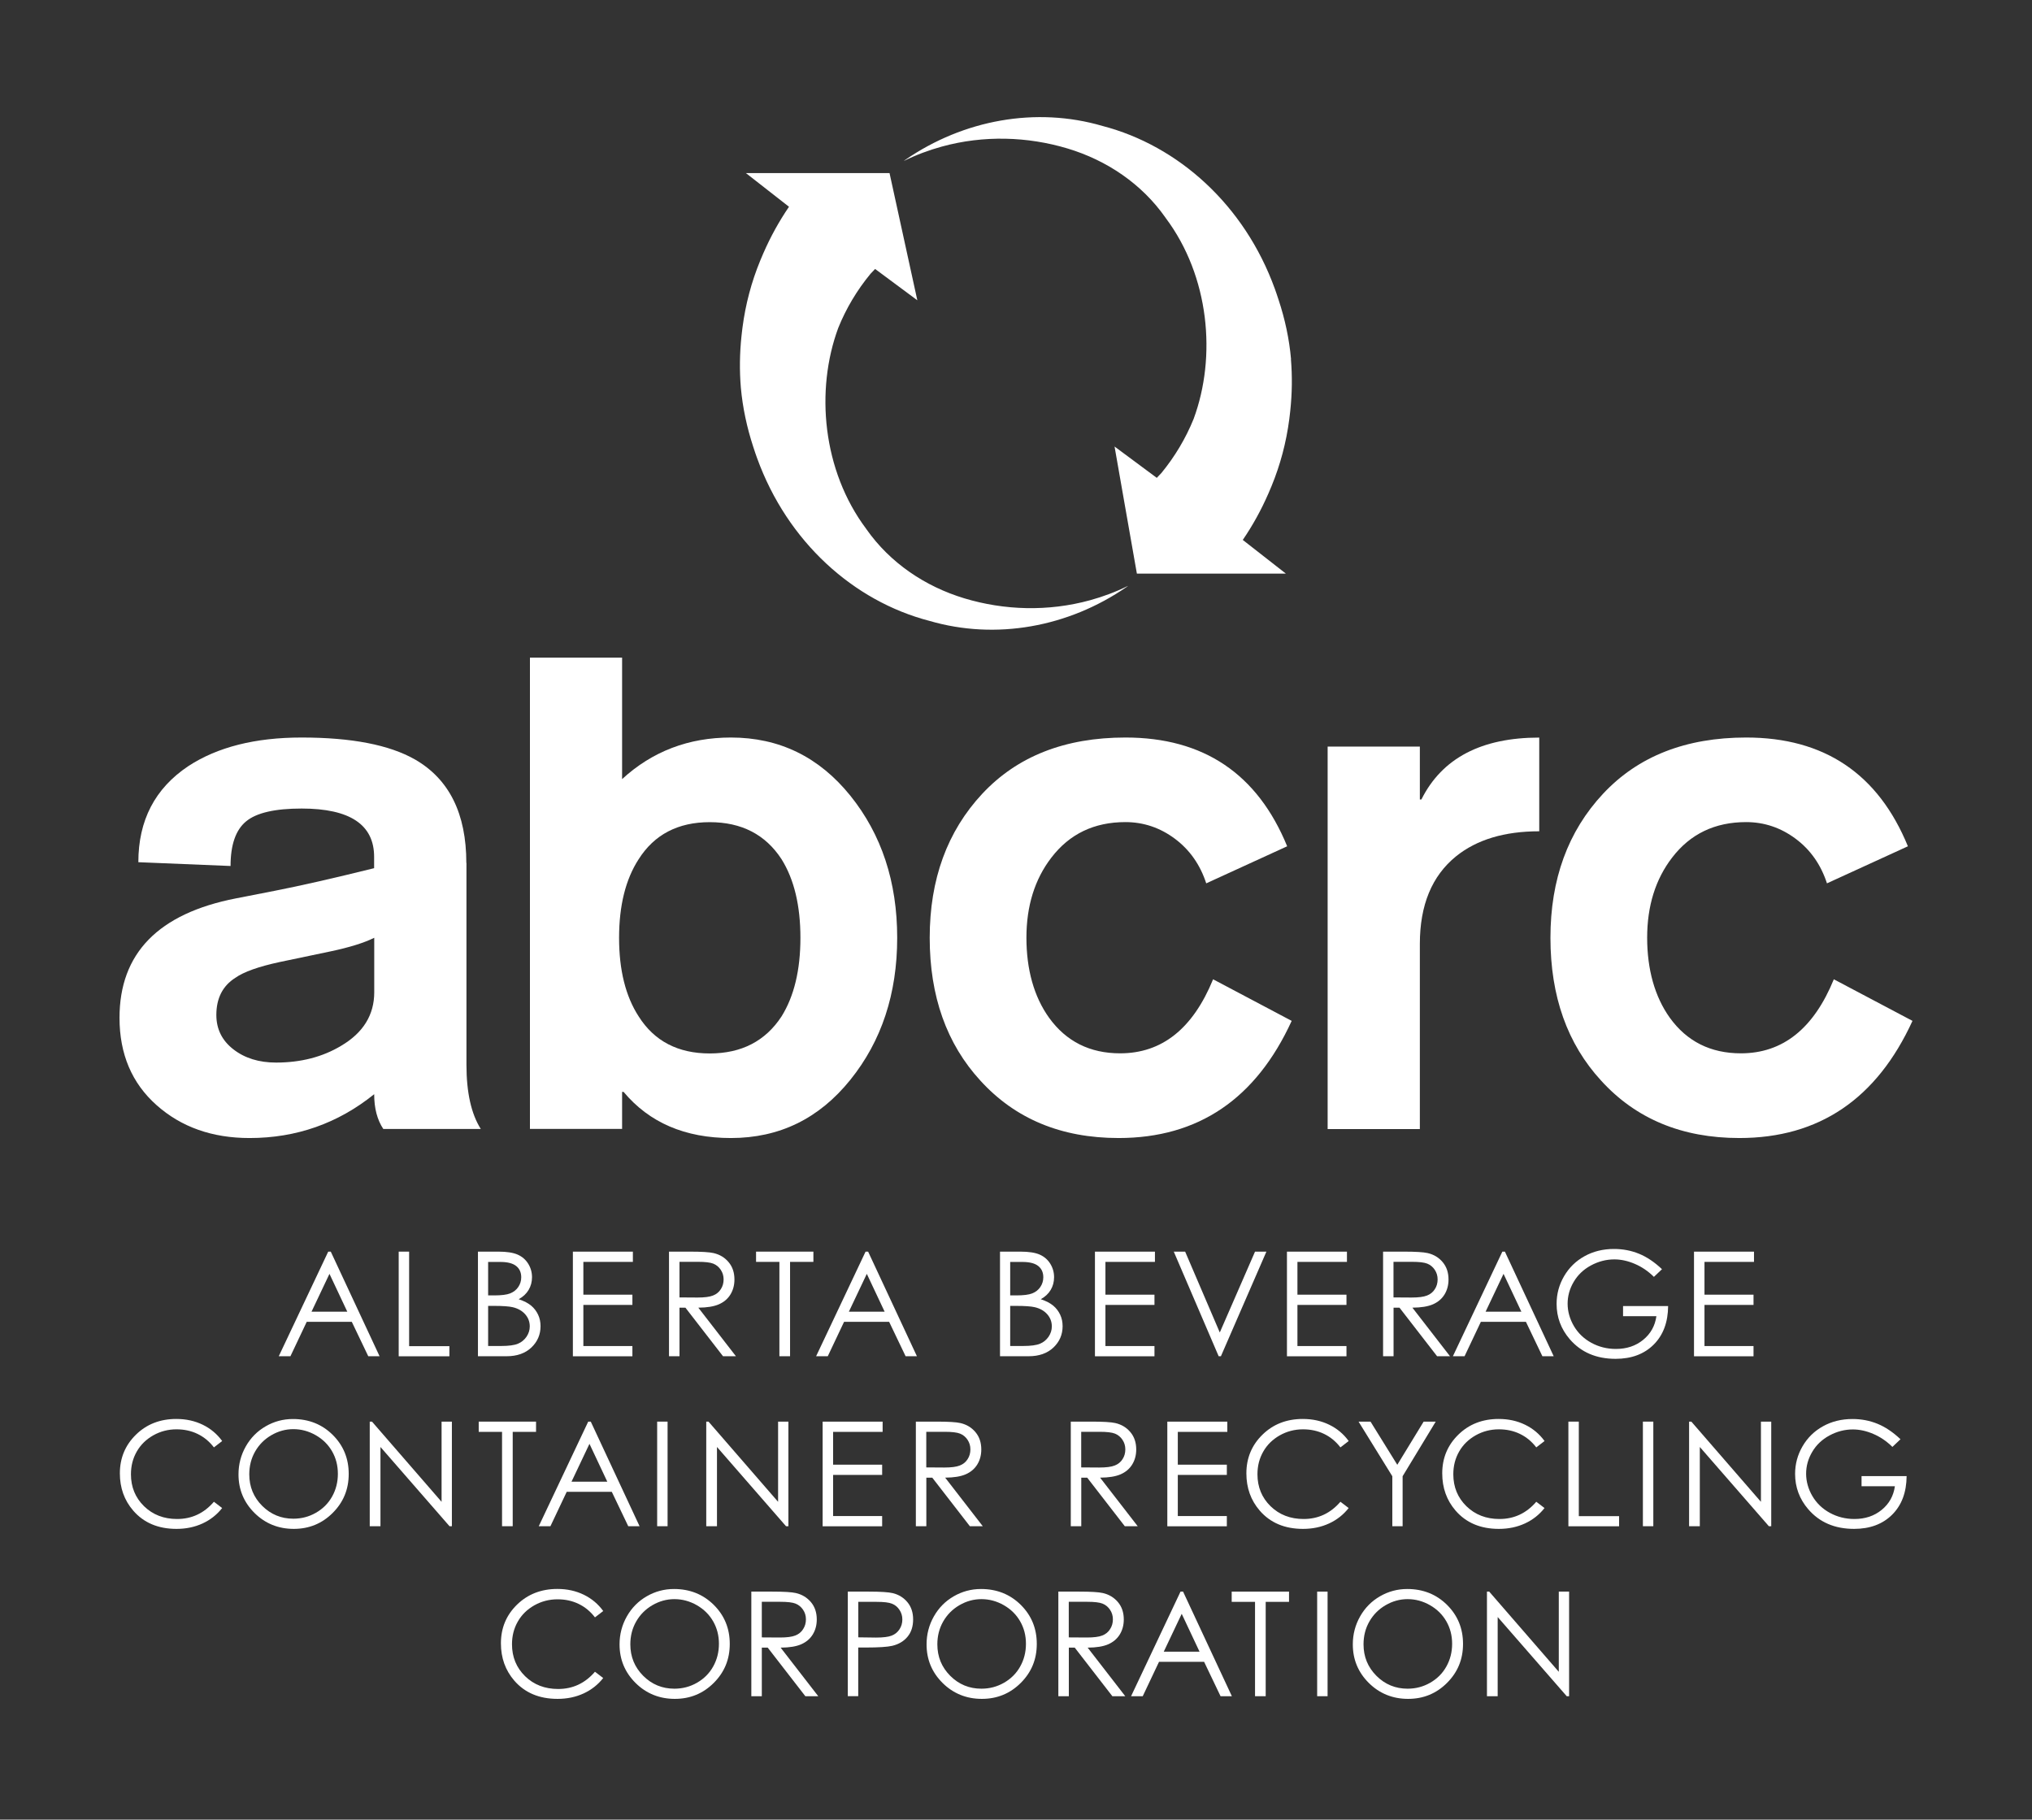 <svg xmlns="http://www.w3.org/2000/svg" id="Layer_1" data-name="Layer 1" viewBox="0 0 343.1 307.22"><rect x="0" y="0" width="343.1" height="307.22" fill="#333333" stroke="none"/><defs><style>      .cls-1 {        fill: #fff;      }    </style></defs><g><path class="cls-1" d="M55.85,211.32l8.24,17.66h-1.91l-2.78-5.81h-7.61l-2.75,5.81h-1.97l8.35-17.66h.43ZM55.63,215.07l-3.03,6.39h6.04l-3.01-6.39Z"></path><path class="cls-1" d="M67.32,211.32h1.76v15.96h6.8v1.71h-8.56v-17.66Z"></path><path class="cls-1" d="M80.69,211.32h3.48c1.4,0,2.48.17,3.23.5s1.35.84,1.78,1.53.65,1.45.65,2.29c0,.78-.19,1.5-.57,2.14-.38.64-.94,1.17-1.68,1.57.92.31,1.62.68,2.12,1.1s.88.93,1.16,1.52c.28.6.41,1.24.41,1.94,0,1.42-.52,2.62-1.55,3.6-1.04.98-2.43,1.47-4.17,1.47h-4.85v-17.66ZM82.42,213.05v5.66h1.01c1.23,0,2.13-.11,2.71-.34.58-.23,1.04-.59,1.37-1.08s.5-1.04.5-1.64c0-.81-.28-1.44-.85-1.9s-1.47-.69-2.7-.69h-2.04ZM82.42,220.48v6.77h2.19c1.29,0,2.24-.13,2.84-.38s1.08-.65,1.45-1.18c.36-.54.55-1.12.55-1.74,0-.78-.26-1.47-.77-2.05-.51-.58-1.22-.99-2.12-1.2-.6-.14-1.65-.22-3.14-.22h-1Z"></path><path class="cls-1" d="M96.74,211.32h10.12v1.73h-8.36v5.54h8.28v1.73h-8.28v6.94h8.28v1.73h-10.05v-17.66Z"></path><path class="cls-1" d="M112.96,211.32h3.52c1.96,0,3.29.08,3.99.24,1.05.24,1.9.75,2.56,1.54.66.79.98,1.76.98,2.92,0,.96-.23,1.81-.68,2.54s-1.1,1.28-1.94,1.65c-.84.37-2,.56-3.48.57l6.35,8.2h-2.18l-6.35-8.2h-1v8.2h-1.77v-17.66ZM114.73,213.05v6l3.04.02c1.18,0,2.05-.11,2.62-.34.57-.22,1.01-.58,1.32-1.07.32-.49.47-1.04.47-1.65s-.16-1.13-.48-1.62c-.32-.48-.74-.83-1.26-1.04-.52-.21-1.39-.31-2.6-.31h-3.11Z"></path><path class="cls-1" d="M127.66,213.05v-1.73h9.68v1.73h-3.94v15.93h-1.8v-15.93h-3.94Z"></path><path class="cls-1" d="M146.58,211.32l8.24,17.66h-1.91l-2.78-5.81h-7.61l-2.75,5.81h-1.97l8.35-17.66h.43ZM146.36,215.07l-3.03,6.39h6.04l-3.01-6.39Z"></path><path class="cls-1" d="M168.84,211.32h3.48c1.4,0,2.48.17,3.23.5s1.35.84,1.78,1.53.65,1.45.65,2.29c0,.78-.19,1.5-.57,2.14-.38.64-.94,1.17-1.68,1.57.92.31,1.62.68,2.12,1.1s.88.93,1.16,1.52c.28.6.41,1.24.41,1.94,0,1.42-.52,2.62-1.55,3.6-1.04.98-2.43,1.47-4.17,1.47h-4.85v-17.66ZM170.57,213.05v5.66h1.01c1.23,0,2.13-.11,2.71-.34.58-.23,1.04-.59,1.37-1.08s.5-1.04.5-1.64c0-.81-.28-1.44-.85-1.9s-1.47-.69-2.7-.69h-2.04ZM170.57,220.48v6.77h2.19c1.29,0,2.24-.13,2.84-.38s1.08-.65,1.45-1.18c.36-.54.55-1.12.55-1.74,0-.78-.26-1.47-.77-2.05-.51-.58-1.22-.99-2.12-1.2-.6-.14-1.65-.22-3.14-.22h-1Z"></path><path class="cls-1" d="M184.89,211.32h10.12v1.73h-8.36v5.54h8.28v1.73h-8.28v6.94h8.28v1.73h-10.05v-17.66Z"></path><path class="cls-1" d="M198.19,211.32h1.92l5.85,13.65,5.95-13.65h1.92l-7.68,17.66h-.38l-7.58-17.66Z"></path><path class="cls-1" d="M217.31,211.32h10.12v1.73h-8.36v5.54h8.28v1.73h-8.28v6.94h8.28v1.73h-10.05v-17.66Z"></path><path class="cls-1" d="M233.53,211.32h3.52c1.96,0,3.29.08,3.99.24,1.05.24,1.9.75,2.56,1.54.66.79.98,1.76.98,2.92,0,.96-.23,1.81-.68,2.54s-1.1,1.28-1.94,1.65c-.84.37-2,.56-3.48.57l6.35,8.2h-2.18l-6.35-8.2h-1v8.2h-1.77v-17.66ZM235.29,213.05v6l3.04.02c1.18,0,2.05-.11,2.62-.34.57-.22,1.01-.58,1.32-1.07.32-.49.47-1.04.47-1.65s-.16-1.13-.48-1.62c-.32-.48-.74-.83-1.26-1.04-.52-.21-1.39-.31-2.6-.31h-3.11Z"></path><path class="cls-1" d="M254.1,211.32l8.24,17.66h-1.91l-2.78-5.81h-7.61l-2.75,5.81h-1.97l8.35-17.66h.43ZM253.87,215.07l-3.03,6.39h6.04l-3.01-6.39Z"></path><path class="cls-1" d="M280.63,214.28l-1.37,1.3c-.98-.97-2.06-1.7-3.24-2.2-1.17-.5-2.32-.75-3.43-.75-1.38,0-2.7.34-3.96,1.02s-2.22,1.6-2.91,2.77c-.69,1.16-1.03,2.4-1.03,3.69s.36,2.59,1.07,3.79c.71,1.2,1.7,2.14,2.95,2.82s2.63,1.03,4.13,1.03c1.82,0,3.35-.51,4.61-1.54,1.26-1.03,2-2.35,2.23-3.99h-5.63v-1.71h7.61c-.02,2.73-.83,4.9-2.43,6.5s-3.75,2.41-6.44,2.41c-3.27,0-5.85-1.11-7.76-3.34-1.46-1.71-2.2-3.69-2.2-5.94,0-1.67.42-3.23,1.26-4.67.84-1.44,1.99-2.57,3.46-3.38,1.46-.81,3.12-1.22,4.97-1.22,1.5,0,2.91.27,4.23.81,1.32.54,2.61,1.41,3.87,2.6Z"></path><path class="cls-1" d="M286.04,211.32h10.12v1.73h-8.36v5.54h8.28v1.73h-8.28v6.94h8.28v1.73h-10.05v-17.66Z"></path><path class="cls-1" d="M37.51,243.3l-1.39,1.07c-.77-1-1.69-1.76-2.77-2.28-1.08-.52-2.26-.77-3.55-.77-1.41,0-2.71.34-3.91,1.01-1.2.68-2.13,1.58-2.79,2.73s-.99,2.42-.99,3.85c0,2.15.74,3.95,2.21,5.39,1.48,1.44,3.34,2.16,5.59,2.16,2.47,0,4.54-.97,6.21-2.91l1.39,1.06c-.88,1.12-1.98,1.99-3.3,2.6-1.32.61-2.79.92-4.41.92-3.09,0-5.53-1.03-7.31-3.09-1.5-1.74-2.25-3.83-2.25-6.29,0-2.58.91-4.76,2.72-6.53,1.81-1.77,4.08-2.65,6.81-2.65,1.65,0,3.14.33,4.47.98s2.42,1.57,3.27,2.74Z"></path><path class="cls-1" d="M49.46,239.58c2.67,0,4.91.89,6.72,2.68,1.8,1.79,2.7,3.98,2.7,6.59s-.9,4.78-2.7,6.58c-1.8,1.8-3.99,2.7-6.58,2.7s-4.83-.9-6.63-2.69c-1.8-1.79-2.7-3.96-2.7-6.51,0-1.7.41-3.27,1.23-4.72.82-1.45,1.94-2.58,3.36-3.4,1.42-.82,2.95-1.23,4.6-1.23ZM49.54,241.29c-1.31,0-2.55.34-3.72,1.02-1.17.68-2.08,1.6-2.74,2.75-.66,1.15-.99,2.44-.99,3.86,0,2.1.73,3.87,2.18,5.32,1.46,1.45,3.21,2.17,5.26,2.17,1.37,0,2.64-.33,3.81-1,1.17-.67,2.08-1.57,2.73-2.73.65-1.15.98-2.44.98-3.85s-.33-2.67-.98-3.8c-.65-1.13-1.57-2.04-2.76-2.72-1.19-.68-2.45-1.02-3.78-1.02Z"></path><path class="cls-1" d="M62.43,257.68v-17.66h.38l11.75,13.54v-13.54h1.74v17.66h-.4l-11.66-13.38v13.38h-1.83Z"></path><path class="cls-1" d="M80.83,241.75v-1.73h9.68v1.73h-3.94v15.93h-1.8v-15.93h-3.94Z"></path><path class="cls-1" d="M99.75,240.02l8.24,17.66h-1.91l-2.78-5.81h-7.61l-2.75,5.81h-1.97l8.35-17.66h.43ZM99.53,243.77l-3.03,6.39h6.04l-3.01-6.39Z"></path><path class="cls-1" d="M110.96,240.02h1.76v17.66h-1.76v-17.66Z"></path><path class="cls-1" d="M119.25,257.68v-17.66h.38l11.75,13.54v-13.54h1.74v17.66h-.4l-11.66-13.38v13.38h-1.83Z"></path><path class="cls-1" d="M138.91,240.02h10.12v1.73h-8.36v5.54h8.28v1.73h-8.28v6.94h8.28v1.73h-10.05v-17.66Z"></path><path class="cls-1" d="M154.64,240.02h3.52c1.96,0,3.29.08,3.99.24,1.05.24,1.9.75,2.56,1.54.66.79.98,1.76.98,2.92,0,.96-.23,1.81-.68,2.54s-1.1,1.28-1.94,1.65c-.84.37-2,.56-3.48.57l6.35,8.2h-2.18l-6.35-8.2h-1v8.2h-1.77v-17.66ZM156.4,241.75v6l3.04.02c1.18,0,2.05-.11,2.62-.34.57-.22,1.01-.58,1.32-1.07.32-.49.47-1.04.47-1.65s-.16-1.13-.48-1.62c-.32-.48-.74-.83-1.26-1.04-.52-.21-1.39-.31-2.6-.31h-3.11Z"></path><path class="cls-1" d="M180.8,240.02h3.52c1.96,0,3.29.08,3.99.24,1.05.24,1.9.75,2.56,1.54.66.79.98,1.76.98,2.92,0,.96-.23,1.81-.68,2.54s-1.1,1.28-1.94,1.65c-.84.37-2,.56-3.48.57l6.35,8.2h-2.18l-6.35-8.2h-1v8.2h-1.77v-17.66ZM182.56,241.75v6l3.04.02c1.18,0,2.05-.11,2.62-.34.57-.22,1.01-.58,1.32-1.07.32-.49.47-1.04.47-1.65s-.16-1.13-.48-1.62c-.32-.48-.74-.83-1.26-1.04-.52-.21-1.39-.31-2.6-.31h-3.11Z"></path><path class="cls-1" d="M197.11,240.02h10.12v1.73h-8.36v5.54h8.28v1.73h-8.28v6.94h8.28v1.73h-10.05v-17.66Z"></path><path class="cls-1" d="M227.72,243.3l-1.39,1.07c-.77-1-1.69-1.76-2.77-2.28-1.08-.52-2.26-.77-3.55-.77-1.41,0-2.71.34-3.91,1.01-1.2.68-2.13,1.58-2.79,2.73s-.99,2.42-.99,3.85c0,2.15.74,3.95,2.21,5.39,1.48,1.44,3.34,2.16,5.59,2.16,2.47,0,4.54-.97,6.21-2.91l1.39,1.06c-.88,1.12-1.98,1.99-3.3,2.6-1.32.61-2.79.92-4.41.92-3.09,0-5.53-1.03-7.31-3.09-1.5-1.74-2.25-3.83-2.25-6.29,0-2.58.91-4.76,2.72-6.53,1.81-1.77,4.08-2.65,6.81-2.65,1.65,0,3.14.33,4.47.98s2.42,1.57,3.27,2.74Z"></path><path class="cls-1" d="M229.38,240.02h2.03l4.52,7.29,4.45-7.29h2.04l-5.59,9.22v8.44h-1.74v-8.44l-5.7-9.22Z"></path><path class="cls-1" d="M260.79,243.3l-1.39,1.07c-.77-1-1.69-1.76-2.77-2.28-1.08-.52-2.26-.77-3.55-.77-1.41,0-2.71.34-3.91,1.01-1.2.68-2.13,1.58-2.79,2.73s-.99,2.42-.99,3.85c0,2.15.74,3.95,2.21,5.39,1.48,1.44,3.34,2.16,5.59,2.16,2.47,0,4.54-.97,6.21-2.91l1.39,1.06c-.88,1.12-1.98,1.99-3.3,2.6-1.32.61-2.79.92-4.41.92-3.09,0-5.53-1.03-7.31-3.09-1.5-1.74-2.25-3.83-2.25-6.29,0-2.58.91-4.76,2.72-6.53,1.81-1.77,4.08-2.65,6.81-2.65,1.65,0,3.14.33,4.47.98s2.42,1.57,3.27,2.74Z"></path><path class="cls-1" d="M264.82,240.02h1.76v15.96h6.8v1.71h-8.56v-17.66Z"></path><path class="cls-1" d="M277.4,240.02h1.76v17.66h-1.76v-17.66Z"></path><path class="cls-1" d="M285.2,257.68v-17.66h.38l11.75,13.54v-13.54h1.74v17.66h-.4l-11.66-13.38v13.38h-1.83Z"></path><path class="cls-1" d="M320.9,242.99l-1.37,1.3c-.98-.97-2.06-1.7-3.24-2.2-1.17-.5-2.32-.75-3.43-.75-1.38,0-2.7.34-3.96,1.02s-2.22,1.6-2.91,2.77c-.69,1.16-1.03,2.4-1.03,3.69s.36,2.59,1.07,3.79c.71,1.2,1.7,2.14,2.95,2.82s2.63,1.03,4.13,1.03c1.82,0,3.35-.51,4.61-1.54,1.26-1.03,2-2.35,2.23-3.99h-5.63v-1.71h7.61c-.02,2.73-.83,4.9-2.43,6.5s-3.75,2.41-6.44,2.41c-3.27,0-5.85-1.11-7.76-3.34-1.46-1.71-2.2-3.69-2.2-5.94,0-1.67.42-3.23,1.26-4.67.84-1.44,1.99-2.57,3.46-3.38,1.46-.81,3.12-1.22,4.97-1.22,1.5,0,2.91.27,4.23.81,1.32.54,2.61,1.41,3.87,2.6Z"></path><path class="cls-1" d="M101.85,272l-1.39,1.07c-.77-1-1.69-1.76-2.77-2.28-1.08-.52-2.26-.77-3.55-.77-1.41,0-2.71.34-3.91,1.01-1.2.68-2.13,1.58-2.79,2.73s-.99,2.42-.99,3.85c0,2.15.74,3.95,2.21,5.39s3.34,2.16,5.59,2.16c2.47,0,4.54-.97,6.21-2.91l1.39,1.06c-.88,1.12-1.98,1.99-3.3,2.6-1.32.61-2.79.92-4.41.92-3.09,0-5.53-1.03-7.31-3.09-1.5-1.74-2.25-3.83-2.25-6.29,0-2.59.91-4.76,2.72-6.53,1.81-1.76,4.08-2.65,6.81-2.65,1.65,0,3.14.33,4.47.98s2.42,1.57,3.27,2.74Z"></path><path class="cls-1" d="M113.8,268.28c2.67,0,4.91.89,6.72,2.68,1.8,1.79,2.7,3.98,2.7,6.59s-.9,4.78-2.7,6.58c-1.8,1.8-3.99,2.7-6.58,2.7s-4.83-.9-6.63-2.69c-1.8-1.79-2.7-3.96-2.7-6.51,0-1.7.41-3.27,1.23-4.72.82-1.45,1.94-2.58,3.36-3.4,1.42-.82,2.95-1.23,4.6-1.23ZM113.88,269.99c-1.31,0-2.55.34-3.72,1.02-1.17.68-2.08,1.6-2.74,2.75s-.99,2.44-.99,3.86c0,2.1.73,3.87,2.18,5.32s3.21,2.17,5.26,2.17c1.37,0,2.64-.33,3.81-1,1.17-.67,2.08-1.57,2.73-2.73.65-1.15.98-2.44.98-3.85s-.33-2.67-.98-3.8c-.65-1.13-1.57-2.04-2.76-2.72-1.19-.68-2.45-1.02-3.78-1.02Z"></path><path class="cls-1" d="M126.86,268.72h3.52c1.96,0,3.29.08,3.99.24,1.05.24,1.9.76,2.56,1.54.66.79.98,1.76.98,2.92,0,.96-.23,1.81-.68,2.54s-1.1,1.28-1.94,1.65c-.84.37-2,.56-3.48.57l6.35,8.2h-2.18l-6.35-8.2h-1v8.2h-1.77v-17.66ZM128.63,270.45v6l3.04.02c1.18,0,2.05-.11,2.62-.34.57-.22,1.01-.58,1.32-1.08.32-.49.47-1.04.47-1.65s-.16-1.13-.48-1.61c-.32-.48-.74-.83-1.26-1.04-.52-.21-1.39-.31-2.6-.31h-3.11Z"></path><path class="cls-1" d="M143.15,268.72h3.52c2.02,0,3.38.09,4.08.26,1.01.25,1.83.76,2.47,1.53s.96,1.74.96,2.91-.31,2.15-.94,2.91c-.62.76-1.49,1.28-2.58,1.54-.8.19-2.3.29-4.49.29h-1.26v8.21h-1.76v-17.66ZM144.92,270.45v5.99l2.99.04c1.21,0,2.09-.11,2.65-.33.56-.22,1-.58,1.32-1.07s.48-1.04.48-1.65-.16-1.13-.48-1.62-.74-.84-1.27-1.05c-.52-.21-1.38-.31-2.58-.31h-3.12Z"></path><path class="cls-1" d="M165.64,268.28c2.67,0,4.91.89,6.72,2.68,1.8,1.79,2.7,3.98,2.7,6.59s-.9,4.78-2.7,6.58c-1.8,1.8-3.99,2.7-6.58,2.7s-4.83-.9-6.63-2.69c-1.8-1.79-2.7-3.96-2.7-6.51,0-1.7.41-3.27,1.23-4.72.82-1.45,1.94-2.58,3.36-3.4,1.42-.82,2.95-1.23,4.6-1.23ZM165.72,269.99c-1.31,0-2.55.34-3.72,1.02-1.17.68-2.08,1.6-2.74,2.75s-.99,2.44-.99,3.86c0,2.1.73,3.87,2.18,5.32s3.21,2.17,5.26,2.17c1.37,0,2.64-.33,3.81-1,1.17-.67,2.08-1.57,2.73-2.73.65-1.15.98-2.44.98-3.85s-.33-2.67-.98-3.8c-.65-1.13-1.57-2.04-2.76-2.72-1.19-.68-2.45-1.02-3.78-1.02Z"></path><path class="cls-1" d="M178.7,268.72h3.52c1.96,0,3.29.08,3.99.24,1.05.24,1.9.76,2.56,1.54.66.79.98,1.76.98,2.92,0,.96-.23,1.81-.68,2.54s-1.1,1.28-1.94,1.65c-.84.37-2,.56-3.48.57l6.35,8.2h-2.18l-6.35-8.2h-1v8.2h-1.77v-17.66ZM180.46,270.45v6l3.04.02c1.18,0,2.05-.11,2.62-.34.57-.22,1.01-.58,1.32-1.08.32-.49.47-1.04.47-1.65s-.16-1.13-.48-1.61c-.32-.48-.74-.83-1.26-1.04-.52-.21-1.39-.31-2.6-.31h-3.11Z"></path><path class="cls-1" d="M199.76,268.72l8.24,17.66h-1.91l-2.78-5.81h-7.61l-2.75,5.81h-1.97l8.35-17.66h.43ZM199.53,272.47l-3.03,6.39h6.04l-3.01-6.39Z"></path><path class="cls-1" d="M207.97,270.45v-1.73h9.68v1.73h-3.94v15.93h-1.8v-15.93h-3.94Z"></path><path class="cls-1" d="M222.4,268.72h1.76v17.66h-1.76v-17.66Z"></path><path class="cls-1" d="M237.61,268.28c2.67,0,4.91.89,6.72,2.68,1.8,1.79,2.7,3.98,2.7,6.59s-.9,4.78-2.7,6.58c-1.8,1.8-3.99,2.7-6.58,2.7s-4.83-.9-6.63-2.69c-1.8-1.79-2.7-3.96-2.7-6.51,0-1.7.41-3.27,1.23-4.72.82-1.45,1.94-2.58,3.36-3.4,1.42-.82,2.95-1.23,4.6-1.23ZM237.68,269.99c-1.31,0-2.55.34-3.72,1.02-1.17.68-2.08,1.6-2.74,2.75s-.99,2.44-.99,3.86c0,2.1.73,3.87,2.18,5.32s3.21,2.17,5.26,2.17c1.37,0,2.64-.33,3.81-1,1.17-.67,2.08-1.57,2.73-2.73.65-1.15.98-2.44.98-3.85s-.33-2.67-.98-3.8c-.65-1.13-1.57-2.04-2.76-2.72-1.19-.68-2.45-1.02-3.78-1.02Z"></path><path class="cls-1" d="M251.07,286.38v-17.66h.38l11.75,13.54v-13.54h1.74v17.66h-.4l-11.66-13.37v13.37h-1.83Z"></path></g><g><path class="cls-1" d="M63.19,167.52v-9.19c-1.7.85-4.17,1.62-7.39,2.3l-8.55,1.79c-3.58.77-6.09,1.66-7.53,2.68-2.13,1.36-3.19,3.45-3.19,6.26,0,2.38.96,4.32,2.87,5.8,1.91,1.49,4.32,2.24,7.21,2.24,4.17,0,7.83-.94,10.97-2.82,3.74-2.2,5.61-5.22,5.61-9.05M78.76,145.7v34.07c0,4.68.81,8.3,2.42,10.84h-16.46c-1.02-1.53-1.54-3.48-1.54-5.87-6.12,4.93-13.14,7.4-21.05,7.4-6.3,0-11.53-1.85-15.69-5.55-4.17-3.7-6.26-8.62-6.26-14.74,0-10.89,6.55-17.61,19.65-20.17l6.5-1.27c4.34-.85,9.96-2.12,16.84-3.83v-1.91c0-5.44-4.08-8.16-12.24-8.16-4.51,0-7.64.72-9.38,2.17-1.75,1.44-2.62,3.96-2.62,7.53l-15.57-.64c0-7.07,2.81-12.46,8.42-16.21,4.93-3.23,11.31-4.84,19.14-4.84,8.42,0,14.8,1.23,19.14,3.7,5.78,3.32,8.68,9.14,8.68,17.48"></path><path class="cls-1" d="M119.84,138.81c-5.36,0-9.36,2.09-12,6.25-2.21,3.4-3.31,7.84-3.31,13.28s1.1,9.87,3.31,13.27c2.64,4.17,6.64,6.25,12,6.25s9.4-2.09,12.12-6.25c2.12-3.4,3.19-7.82,3.19-13.27s-1.06-9.87-3.19-13.28c-2.72-4.17-6.76-6.25-12.12-6.25M89.48,190.61v-79.58h15.56v20.51c5.1-4.68,11.23-7.02,18.37-7.02,8.17,0,14.88,3.27,20.17,9.82,5.27,6.55,7.91,14.54,7.91,23.99s-2.64,17.44-7.91,23.98c-5.28,6.56-11.99,9.83-20.17,9.83-7.74,0-13.78-2.6-18.12-7.79h-.25v6.25h-15.56Z"></path><path class="cls-1" d="M217.32,142.89l-13.65,6.25c-1.02-3.14-2.79-5.66-5.29-7.53-2.51-1.87-5.3-2.81-8.36-2.81-5.27,0-9.44,2-12.5,6-2.81,3.65-4.21,8.17-4.21,13.52s1.27,9.96,3.83,13.52c2.89,4,6.89,6,11.99,6,7.07,0,12.29-4.17,15.7-12.5l13.27,7.02c-6.04,13.18-15.78,19.78-29.22,19.78-9.7,0-17.47-3.24-23.35-9.7-5.69-6.2-8.55-14.24-8.55-24.11s2.96-17.97,8.87-24.31c5.91-6.33,13.97-9.5,24.18-9.5,13.19,0,22.29,6.12,27.31,18.37"></path><path class="cls-1" d="M224.17,190.61v-64.56h15.57v8.93h.26c3.48-6.97,10.12-10.45,19.9-10.45v15.82c-5.88,0-10.55,1.41-14.04,4.22-4.09,3.31-6.12,8.25-6.12,14.8v31.26h-15.57Z"></path><path class="cls-1" d="M322.13,142.89l-13.65,6.25c-1.02-3.14-2.78-5.66-5.29-7.53-2.51-1.87-5.3-2.81-8.36-2.81-5.27,0-9.44,2-12.5,6-2.81,3.65-4.21,8.17-4.21,13.52s1.28,9.96,3.83,13.52c2.89,4,6.89,6,12,6,7.06,0,12.29-4.17,15.69-12.5l13.28,7.02c-6.04,13.18-15.78,19.78-29.23,19.78-9.69,0-17.48-3.24-23.35-9.7-5.7-6.2-8.55-14.24-8.55-24.11s2.96-17.97,8.88-24.31c5.91-6.33,13.97-9.5,24.17-9.5,13.19,0,22.29,6.12,27.31,18.37"></path></g><g><path class="cls-1" d="M217.99,60.65c-.3-3.43-1.03-6.78-2.09-9.99-.01-.04-.02-.08-.04-.12-.19-.6-.4-1.2-.61-1.79-5.13-14.16-16.31-24.15-29.08-27.48-11.24-3.29-23.48-1.05-33.3,5.71-.07.05-.15.1-.22.15.03-.01.06-.02.09-.04-.05.03-.09.06-.14.09,2.09-1.03,4.24-1.83,6.42-2.43,7.09-1.95,14.5-1.7,21.23.32,6.63,1.99,12.54,5.98,16.52,11.65.02.03.04.06.06.09,7.37,9.84,8.61,23.39,4.71,33.92-1.34,3.3-3.18,6.38-5.45,9.14-.25.28-.51.55-.77.81l-7.13-5.29,1.8,10.26,1.97,11.2h25.16l-7.28-5.69c1.69-2.47,3.12-5.08,4.3-7.78,0-.01.01-.03.02-.04.19-.43.37-.87.55-1.3,1.46-3.55,2.47-7.33,2.98-11.25.03-.22.06-.44.08-.66.03-.26.06-.53.09-.79.31-2.91.35-5.83.11-8.71Z"></path><path class="cls-1" d="M150.2,29.24l4.69,21.46-7.13-5.29c-.26.26-.52.53-.77.81-2.28,2.76-4.12,5.84-5.45,9.14-3.9,10.53-2.66,24.09,4.71,33.92.02.03.04.06.06.09,3.98,5.66,9.89,9.65,16.52,11.65,6.73,2.03,14.14,2.27,21.23.32,2.18-.6,4.33-1.4,6.42-2.43-.04.03-.09.06-.14.09.03-.01.06-.03.09-.04-.07.05-.15.1-.22.15-9.81,6.77-22.06,9-33.3,5.71-12.77-3.32-23.95-13.32-29.08-27.48-.21-.59-.42-1.18-.61-1.79-.01-.04-.02-.08-.04-.12-1.05-3.21-1.78-6.56-2.09-9.99-.24-2.88-.2-5.8.11-8.71.03-.26.05-.53.09-.79.03-.22.06-.44.08-.66.51-3.92,1.52-7.7,2.98-11.25.18-.44.36-.87.55-1.3,0-.01.01-.03.02-.04,1.18-2.7,2.61-5.31,4.3-7.78l-7.28-5.69h24.25Z"></path></g></svg>